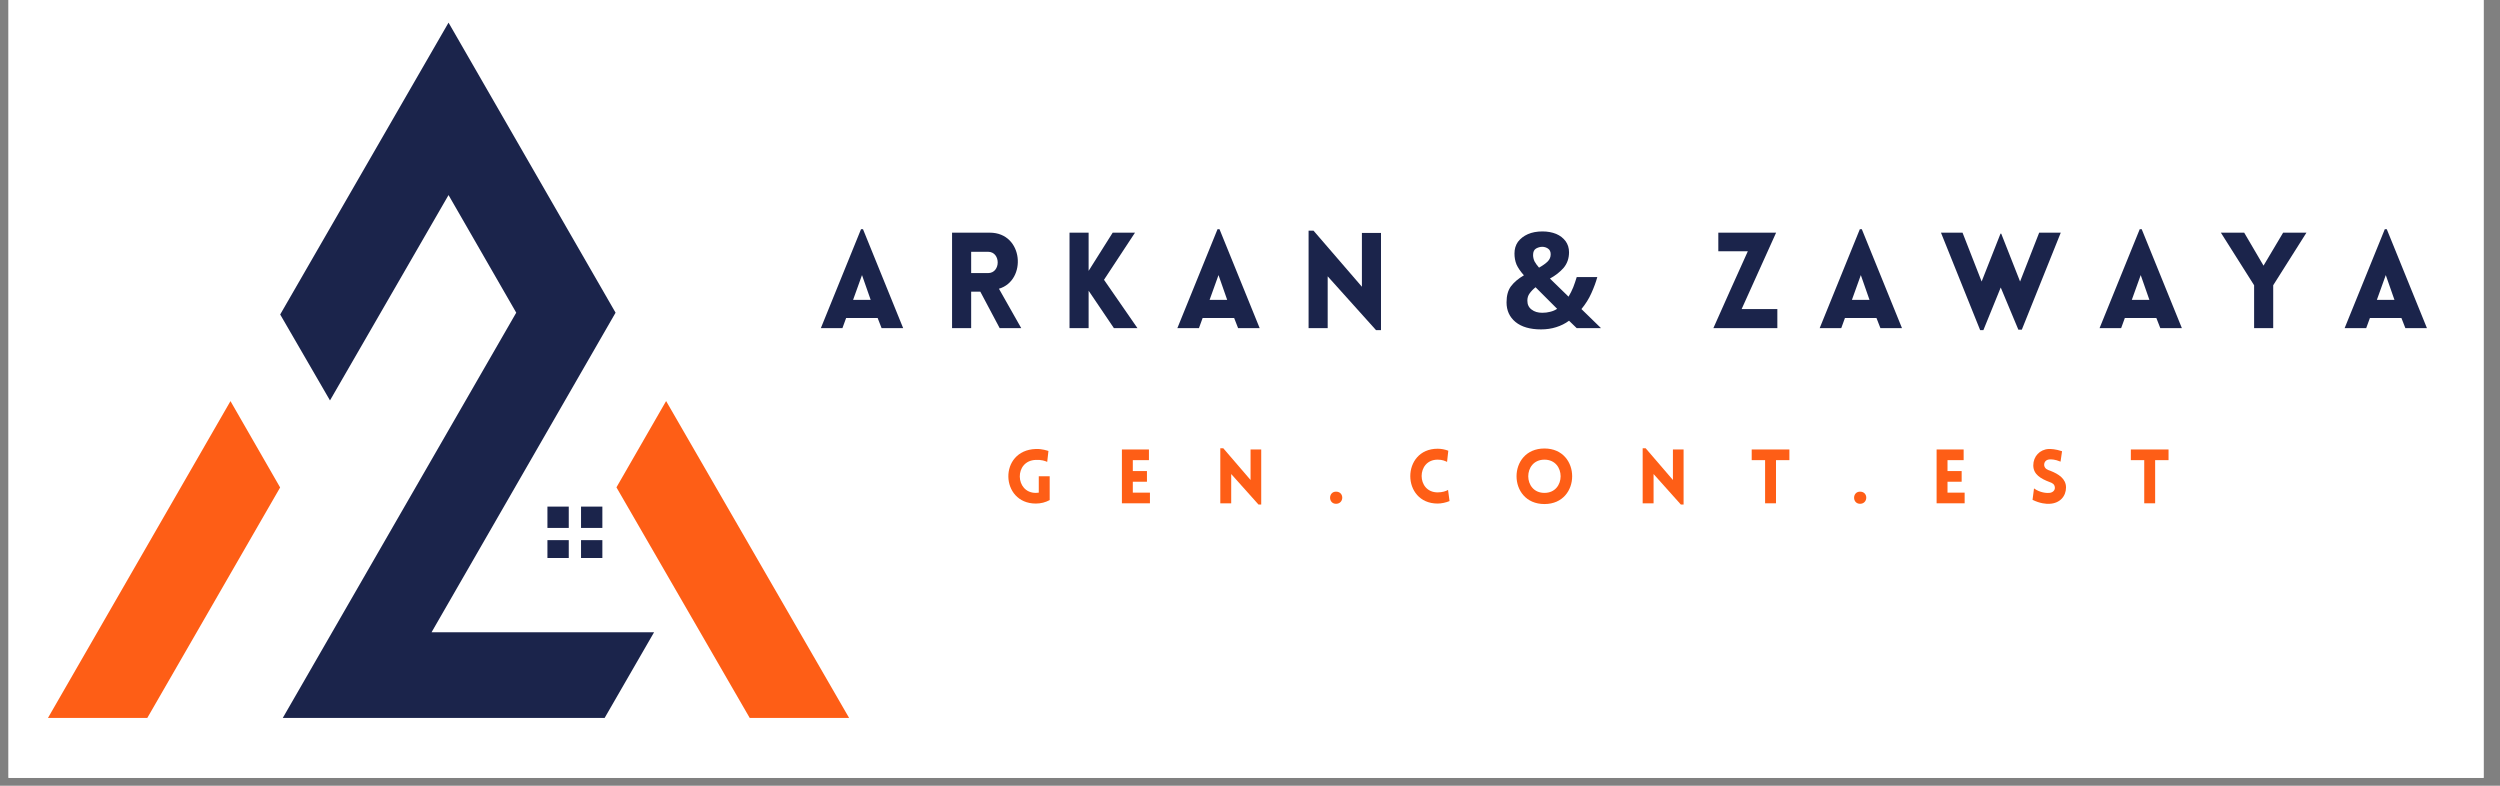 <svg xmlns="http://www.w3.org/2000/svg" xmlns:xlink="http://www.w3.org/1999/xlink" width="210" zoomAndPan="magnify" viewBox="0 0 157.5 49.5" height="66" preserveAspectRatio="xMidYMid meet" version="1.0"><rect x="0" y="0" width="157.5" height="49.5" fill="#808080" stroke="none"/><defs><g/><clipPath id="b896d69c44"><path d="M 0.539 0 L 156.465 0 L 156.465 49.004 L 0.539 49.004 Z M 0.539 0 " clip-rule="nonzero"/></clipPath><clipPath id="5b50177453"><path d="M 17 1.426 L 42 1.426 L 42 45.23 L 17 45.23 Z M 17 1.426 " clip-rule="nonzero"/></clipPath><clipPath id="bf368a26fe"><path d="M 3 25 L 18 25 L 18 45.23 L 3 45.23 Z M 3 25 " clip-rule="nonzero"/></clipPath><clipPath id="16d96d3bab"><path d="M 38 25 L 53.488 25 L 53.488 45.23 L 38 45.23 Z M 38 25 " clip-rule="nonzero"/></clipPath><clipPath id="6b352164d1"><path d="M 34.176 31.078 L 38.629 31.078 L 38.629 35.156 L 34.176 35.156 Z M 34.176 31.078 " clip-rule="nonzero"/></clipPath><clipPath id="84d5ba8bce"><path d="M 34.176 31.078 L 38 31.078 L 38 35.156 L 34.176 35.156 Z M 34.176 31.078 " clip-rule="nonzero"/></clipPath></defs><g clip-path="url(#b896d69c44)"><path fill="#ffffff" d="M 0.539 0 L 156.465 0 L 156.465 49.004 L 0.539 49.004 Z M 0.539 0 " fill-opacity="1" fill-rule="nonzero"/><path fill="#ffffff" d="M 0.539 0 L 156.465 0 L 156.465 49.004 L 0.539 49.004 Z M 0.539 0 " fill-opacity="1" fill-rule="nonzero"/></g><g clip-path="url(#5b50177453)"><path fill="#1b244b" d="M 20.789 25.227 L 17.652 19.812 L 28.258 1.426 L 38.781 19.699 L 27.188 39.832 L 41.207 39.832 L 38.078 45.254 L 17.801 45.254 L 32.523 19.699 L 28.258 12.289 Z M 20.789 25.227 " fill-opacity="1" fill-rule="nonzero"/></g><g clip-path="url(#bf368a26fe)"><path fill="#fe5e16" d="M 14.52 25.27 L 17.648 30.711 L 9.266 45.254 L 3.008 45.254 Z M 14.52 25.27 " fill-opacity="1" fill-rule="nonzero"/></g><g clip-path="url(#16d96d3bab)"><path fill="#fe5e16" d="M 41.965 25.266 L 53.508 45.254 L 47.246 45.254 L 38.836 30.703 Z M 41.965 25.266 " fill-opacity="1" fill-rule="nonzero"/></g><g clip-path="url(#6b352164d1)"><path fill="#1b244b" d="M 38.145 24.355 L 43.992 24.355 L 39.422 15.867 L 32.828 15.867 L 27.43 25.891 L 22.328 35.371 L 28.172 35.371 L 30.672 30.723 L 32.793 30.723 L 36.219 24.355 Z M 38.145 24.355 " fill-opacity="1" fill-rule="evenodd"/><path fill="#1b244b" d="M 38.832 25.633 L 36.918 25.633 L 42.16 35.371 L 49.918 35.371 L 44.816 25.891 L 44.68 25.633 Z M 32.629 31.031 L 30.895 31.031 L 31.762 32.641 Z M 40.293 25.633 L 41.426 27.66 L 44.453 27.66 L 44.453 30.168 L 41.273 30.168 L 40.293 28.344 Z M 40.293 25.633 " fill-opacity="1" fill-rule="evenodd"/></g><g clip-path="url(#84d5ba8bce)"><path fill="#1b244b" d="M 36.605 34.027 L 36.605 35.371 L 37.949 35.371 L 37.949 34.027 Z M 35.832 34.027 L 34.488 34.027 L 34.488 35.371 L 35.832 35.371 Z M 35.832 33.258 L 35.832 31.914 L 34.488 31.914 L 34.488 33.258 Z M 36.605 33.258 L 37.949 33.258 L 37.949 31.914 L 36.605 31.914 Z M 36.605 33.258 " fill-opacity="1" fill-rule="evenodd"/></g><g fill="#1b244b" fill-opacity="1"><g transform="translate(51.572, 20.674)"><g><path d="M 0.141 0 L 1.5 0 L 1.734 -0.641 L 3.719 -0.641 L 3.969 0 L 5.328 0 L 2.797 -6.234 L 2.672 -6.234 Z M 2.172 -1.781 L 2.734 -3.344 L 3.281 -1.781 Z M 2.172 -1.781 "/></g></g></g><g fill="#1b244b" fill-opacity="1"><g transform="translate(59.308, 20.674)"><g><path d="M 3.672 0 L 5.031 0 L 3.625 -2.484 C 5.391 -3 5.188 -6.016 3.047 -6.016 L 0.672 -6.016 L 0.672 0 L 1.875 0 L 1.875 -2.297 L 2.453 -2.297 Z M 1.875 -3.469 L 1.875 -4.812 L 2.938 -4.812 C 3.75 -4.812 3.75 -3.469 2.938 -3.469 Z M 1.875 -3.469 "/></g></g></g><g fill="#1b244b" fill-opacity="1"><g transform="translate(66.708, 20.674)"><g><path d="M 0.672 0 L 1.875 0 L 1.875 -2.359 L 3.469 0 L 4.953 0 L 2.844 -3.047 L 4.797 -6.016 L 3.391 -6.016 L 1.875 -3.609 L 1.875 -6.016 L 0.672 -6.016 Z M 0.672 0 "/></g></g></g><g fill="#1b244b" fill-opacity="1"><g transform="translate(74.032, 20.674)"><g><path d="M 0.141 0 L 1.5 0 L 1.734 -0.641 L 3.719 -0.641 L 3.969 0 L 5.328 0 L 2.797 -6.234 L 2.672 -6.234 Z M 2.172 -1.781 L 2.734 -3.344 L 3.281 -1.781 Z M 2.172 -1.781 "/></g></g></g><g fill="#1b244b" fill-opacity="1"><g transform="translate(81.769, 20.674)"><g><path d="M 1.875 -3.266 L 4.922 0.125 L 5.234 0.125 L 5.234 -6 L 4.031 -6 L 4.031 -2.609 L 0.984 -6.141 L 0.672 -6.141 L 0.672 0 L 1.875 0 Z M 1.875 -3.266 "/></g></g></g><g fill="#1b244b" fill-opacity="1"><g transform="translate(89.934, 20.674)"><g/></g></g><g fill="#1b244b" fill-opacity="1"><g transform="translate(94.568, 20.674)"><g><path d="M 2.609 -6.094 C 2.93 -6.094 3.219 -6.039 3.469 -5.938 C 3.719 -5.832 3.914 -5.68 4.062 -5.484 C 4.207 -5.285 4.281 -5.051 4.281 -4.781 C 4.281 -4.395 4.164 -4.066 3.938 -3.797 C 3.707 -3.535 3.422 -3.312 3.078 -3.125 L 4.25 -1.984 C 4.363 -2.172 4.461 -2.367 4.547 -2.578 C 4.629 -2.797 4.703 -3.008 4.766 -3.219 L 6.062 -3.219 C 5.977 -2.906 5.852 -2.566 5.688 -2.203 C 5.531 -1.848 5.32 -1.516 5.062 -1.203 L 6.297 0 L 4.766 0 L 4.281 -0.469 C 4.039 -0.289 3.77 -0.156 3.469 -0.062 C 3.176 0.031 2.859 0.078 2.516 0.078 C 1.828 0.078 1.289 -0.078 0.906 -0.391 C 0.531 -0.703 0.344 -1.113 0.344 -1.625 C 0.344 -2.051 0.438 -2.391 0.625 -2.641 C 0.82 -2.898 1.094 -3.129 1.438 -3.328 C 1.219 -3.578 1.062 -3.805 0.969 -4.016 C 0.883 -4.234 0.844 -4.461 0.844 -4.703 C 0.844 -4.984 0.914 -5.227 1.062 -5.438 C 1.219 -5.645 1.426 -5.805 1.688 -5.922 C 1.945 -6.035 2.254 -6.094 2.609 -6.094 Z M 2.594 -5.125 C 2.457 -5.125 2.328 -5.086 2.203 -5.016 C 2.078 -4.941 2.016 -4.805 2.016 -4.609 C 2.016 -4.473 2.047 -4.336 2.109 -4.203 C 2.18 -4.078 2.273 -3.945 2.391 -3.812 C 2.629 -3.945 2.812 -4.078 2.938 -4.203 C 3.062 -4.328 3.125 -4.477 3.125 -4.656 C 3.125 -4.82 3.066 -4.941 2.953 -5.016 C 2.848 -5.086 2.727 -5.125 2.594 -5.125 Z M 2.172 -2.578 C 2.016 -2.453 1.891 -2.32 1.797 -2.188 C 1.703 -2.062 1.656 -1.91 1.656 -1.734 C 1.656 -1.492 1.742 -1.305 1.922 -1.172 C 2.098 -1.035 2.32 -0.969 2.594 -0.969 C 2.77 -0.969 2.938 -0.988 3.094 -1.031 C 3.258 -1.07 3.406 -1.133 3.531 -1.219 Z M 2.172 -2.578 "/></g></g></g><g fill="#1b244b" fill-opacity="1"><g transform="translate(103.12, 20.674)"><g/></g></g><g fill="#1b244b" fill-opacity="1"><g transform="translate(107.754, 20.674)"><g><path d="M 4.219 0 L 4.219 -1.203 L 1.969 -1.203 L 4.141 -6.016 L 0.5 -6.016 L 0.5 -4.844 L 2.359 -4.844 C 1.625 -3.234 0.906 -1.609 0.188 0 Z M 4.219 0 "/></g></g></g><g fill="#1b244b" fill-opacity="1"><g transform="translate(114.498, 20.674)"><g><path d="M 0.141 0 L 1.5 0 L 1.734 -0.641 L 3.719 -0.641 L 3.969 0 L 5.328 0 L 2.797 -6.234 L 2.672 -6.234 Z M 2.172 -1.781 L 2.734 -3.344 L 3.281 -1.781 Z M 2.172 -1.781 "/></g></g></g><g fill="#1b244b" fill-opacity="1"><g transform="translate(122.234, 20.674)"><g><path d="M 2.516 0.125 L 2.719 0.125 L 3.812 -2.562 L 4.922 0.094 L 5.141 0.094 L 7.594 -6.016 L 6.234 -6.016 L 5.031 -2.938 L 3.844 -5.953 L 3.797 -5.953 L 2.609 -2.938 L 1.406 -6.016 L 0.047 -6.016 Z M 2.516 0.125 "/></g></g></g><g fill="#1b244b" fill-opacity="1"><g transform="translate(132.131, 20.674)"><g><path d="M 0.141 0 L 1.5 0 L 1.734 -0.641 L 3.719 -0.641 L 3.969 0 L 5.328 0 L 2.797 -6.234 L 2.672 -6.234 Z M 2.172 -1.781 L 2.734 -3.344 L 3.281 -1.781 Z M 2.172 -1.781 "/></g></g></g><g fill="#1b244b" fill-opacity="1"><g transform="translate(139.868, 20.674)"><g><path d="M 2.141 0 L 3.344 0 L 3.344 -2.703 L 5.438 -6.016 L 3.969 -6.016 L 2.734 -3.938 L 1.516 -6.016 L 0.047 -6.016 L 2.141 -2.703 Z M 2.141 0 "/></g></g></g><g fill="#1b244b" fill-opacity="1"><g transform="translate(147.57, 20.674)"><g><path d="M 0.141 0 L 1.5 0 L 1.734 -0.641 L 3.719 -0.641 L 3.969 0 L 5.328 0 L 2.797 -6.234 L 2.672 -6.234 Z M 2.172 -1.781 L 2.734 -3.344 L 3.281 -1.781 Z M 2.172 -1.781 "/></g></g></g><g fill="#fe5e16" fill-opacity="1"><g transform="translate(63.302, 31.708)"><g><path d="M 2.828 -0.203 L 2.828 -1.703 L 2.141 -1.703 L 2.141 -0.672 C 2.078 -0.672 2.016 -0.656 1.953 -0.656 C 0.641 -0.656 0.578 -2.688 1.953 -2.734 C 2.312 -2.75 2.531 -2.672 2.672 -2.609 L 2.75 -3.297 C 2.688 -3.312 2.359 -3.438 1.953 -3.422 C -0.406 -3.344 -0.297 0.016 1.953 0.016 C 2.281 0.016 2.562 -0.062 2.828 -0.203 Z M 2.828 -0.203 "/></g></g></g><g fill="#fe5e16" fill-opacity="1"><g transform="translate(70.305, 31.708)"><g><path d="M 2.141 0 L 2.141 -0.672 L 1.062 -0.672 L 1.062 -1.359 L 1.953 -1.359 L 1.953 -2.031 L 1.062 -2.031 L 1.062 -2.719 L 2.078 -2.719 L 2.078 -3.391 L 0.375 -3.391 L 0.375 0 Z M 2.141 0 "/></g></g></g><g fill="#fe5e16" fill-opacity="1"><g transform="translate(76.504, 31.708)"><g><path d="M 1.062 -1.844 L 2.781 0.078 L 2.953 0.078 L 2.953 -3.391 L 2.281 -3.391 L 2.281 -1.469 L 0.562 -3.469 L 0.375 -3.469 L 0.375 0 L 1.062 0 Z M 1.062 -1.844 "/></g></g></g><g fill="#fe5e16" fill-opacity="1"><g transform="translate(83.654, 31.708)"><g><path d="M 0.516 -0.734 C 0.016 -0.734 0.016 0.031 0.516 0.031 C 1.031 0.031 1.047 -0.734 0.516 -0.734 Z M 0.516 -0.734 "/></g></g></g><g fill="#fe5e16" fill-opacity="1"><g transform="translate(88.618, 31.708)"><g><path d="M 2.547 -2.609 L 2.625 -3.312 C 2.422 -3.391 2.188 -3.438 1.953 -3.438 C -0.344 -3.438 -0.344 0.016 1.953 0.016 C 2.188 0.016 2.484 -0.047 2.703 -0.141 L 2.609 -0.844 C 2.484 -0.766 2.25 -0.688 1.953 -0.688 C 0.609 -0.688 0.609 -2.75 1.953 -2.75 C 2.25 -2.75 2.406 -2.672 2.547 -2.609 Z M 2.547 -2.609 "/></g></g></g><g fill="#fe5e16" fill-opacity="1"><g transform="translate(95.284, 31.708)"><g><path d="M 2.016 0.047 C 4.344 0.047 4.344 -3.453 2.016 -3.453 C -0.328 -3.453 -0.328 0.047 2.016 0.047 Z M 2.016 -0.656 C 0.656 -0.656 0.656 -2.75 2.016 -2.75 C 3.375 -2.75 3.375 -0.656 2.016 -0.656 Z M 2.016 -0.656 "/></g></g></g><g fill="#fe5e16" fill-opacity="1"><g transform="translate(103.113, 31.708)"><g><path d="M 1.062 -1.844 L 2.781 0.078 L 2.953 0.078 L 2.953 -3.391 L 2.281 -3.391 L 2.281 -1.469 L 0.562 -3.469 L 0.375 -3.469 L 0.375 0 L 1.062 0 Z M 1.062 -1.844 "/></g></g></g><g fill="#fe5e16" fill-opacity="1"><g transform="translate(110.263, 31.708)"><g><path d="M 1.625 0 L 1.625 -2.719 L 2.469 -2.719 L 2.469 -3.391 L 0.094 -3.391 L 0.094 -2.719 L 0.938 -2.719 L 0.938 0 Z M 1.625 0 "/></g></g></g><g fill="#fe5e16" fill-opacity="1"><g transform="translate(116.667, 31.708)"><g><path d="M 0.516 -0.734 C 0.016 -0.734 0.016 0.031 0.516 0.031 C 1.031 0.031 1.047 -0.734 0.516 -0.734 Z M 0.516 -0.734 "/></g></g></g><g fill="#fe5e16" fill-opacity="1"><g transform="translate(121.631, 31.708)"><g><path d="M 2.141 0 L 2.141 -0.672 L 1.062 -0.672 L 1.062 -1.359 L 1.953 -1.359 L 1.953 -2.031 L 1.062 -2.031 L 1.062 -2.719 L 2.078 -2.719 L 2.078 -3.391 L 0.375 -3.391 L 0.375 0 Z M 2.141 0 "/></g></g></g><g fill="#fe5e16" fill-opacity="1"><g transform="translate(127.831, 31.708)"><g><path d="M 0.219 -0.219 C 0.688 0.016 1.109 0.047 1.297 0.031 C 1.938 0 2.328 -0.438 2.328 -1 C 2.328 -1.547 1.859 -1.844 1.344 -2.047 C 1.141 -2.109 0.984 -2.188 0.953 -2.391 C 0.938 -2.578 1.047 -2.75 1.297 -2.766 C 1.406 -2.766 1.609 -2.781 1.984 -2.625 L 2.078 -3.281 C 1.641 -3.422 1.406 -3.422 1.234 -3.422 C 0.672 -3.391 0.266 -2.953 0.266 -2.391 C 0.266 -1.812 0.75 -1.547 1.281 -1.344 C 1.469 -1.281 1.609 -1.203 1.625 -1 C 1.641 -0.812 1.484 -0.672 1.281 -0.656 C 1.125 -0.641 0.703 -0.656 0.312 -0.938 Z M 0.219 -0.219 "/></g></g></g><g fill="#fe5e16" fill-opacity="1"><g transform="translate(134.149, 31.708)"><g><path d="M 1.625 0 L 1.625 -2.719 L 2.469 -2.719 L 2.469 -3.391 L 0.094 -3.391 L 0.094 -2.719 L 0.938 -2.719 L 0.938 0 Z M 1.625 0 "/></g></g></g></svg>